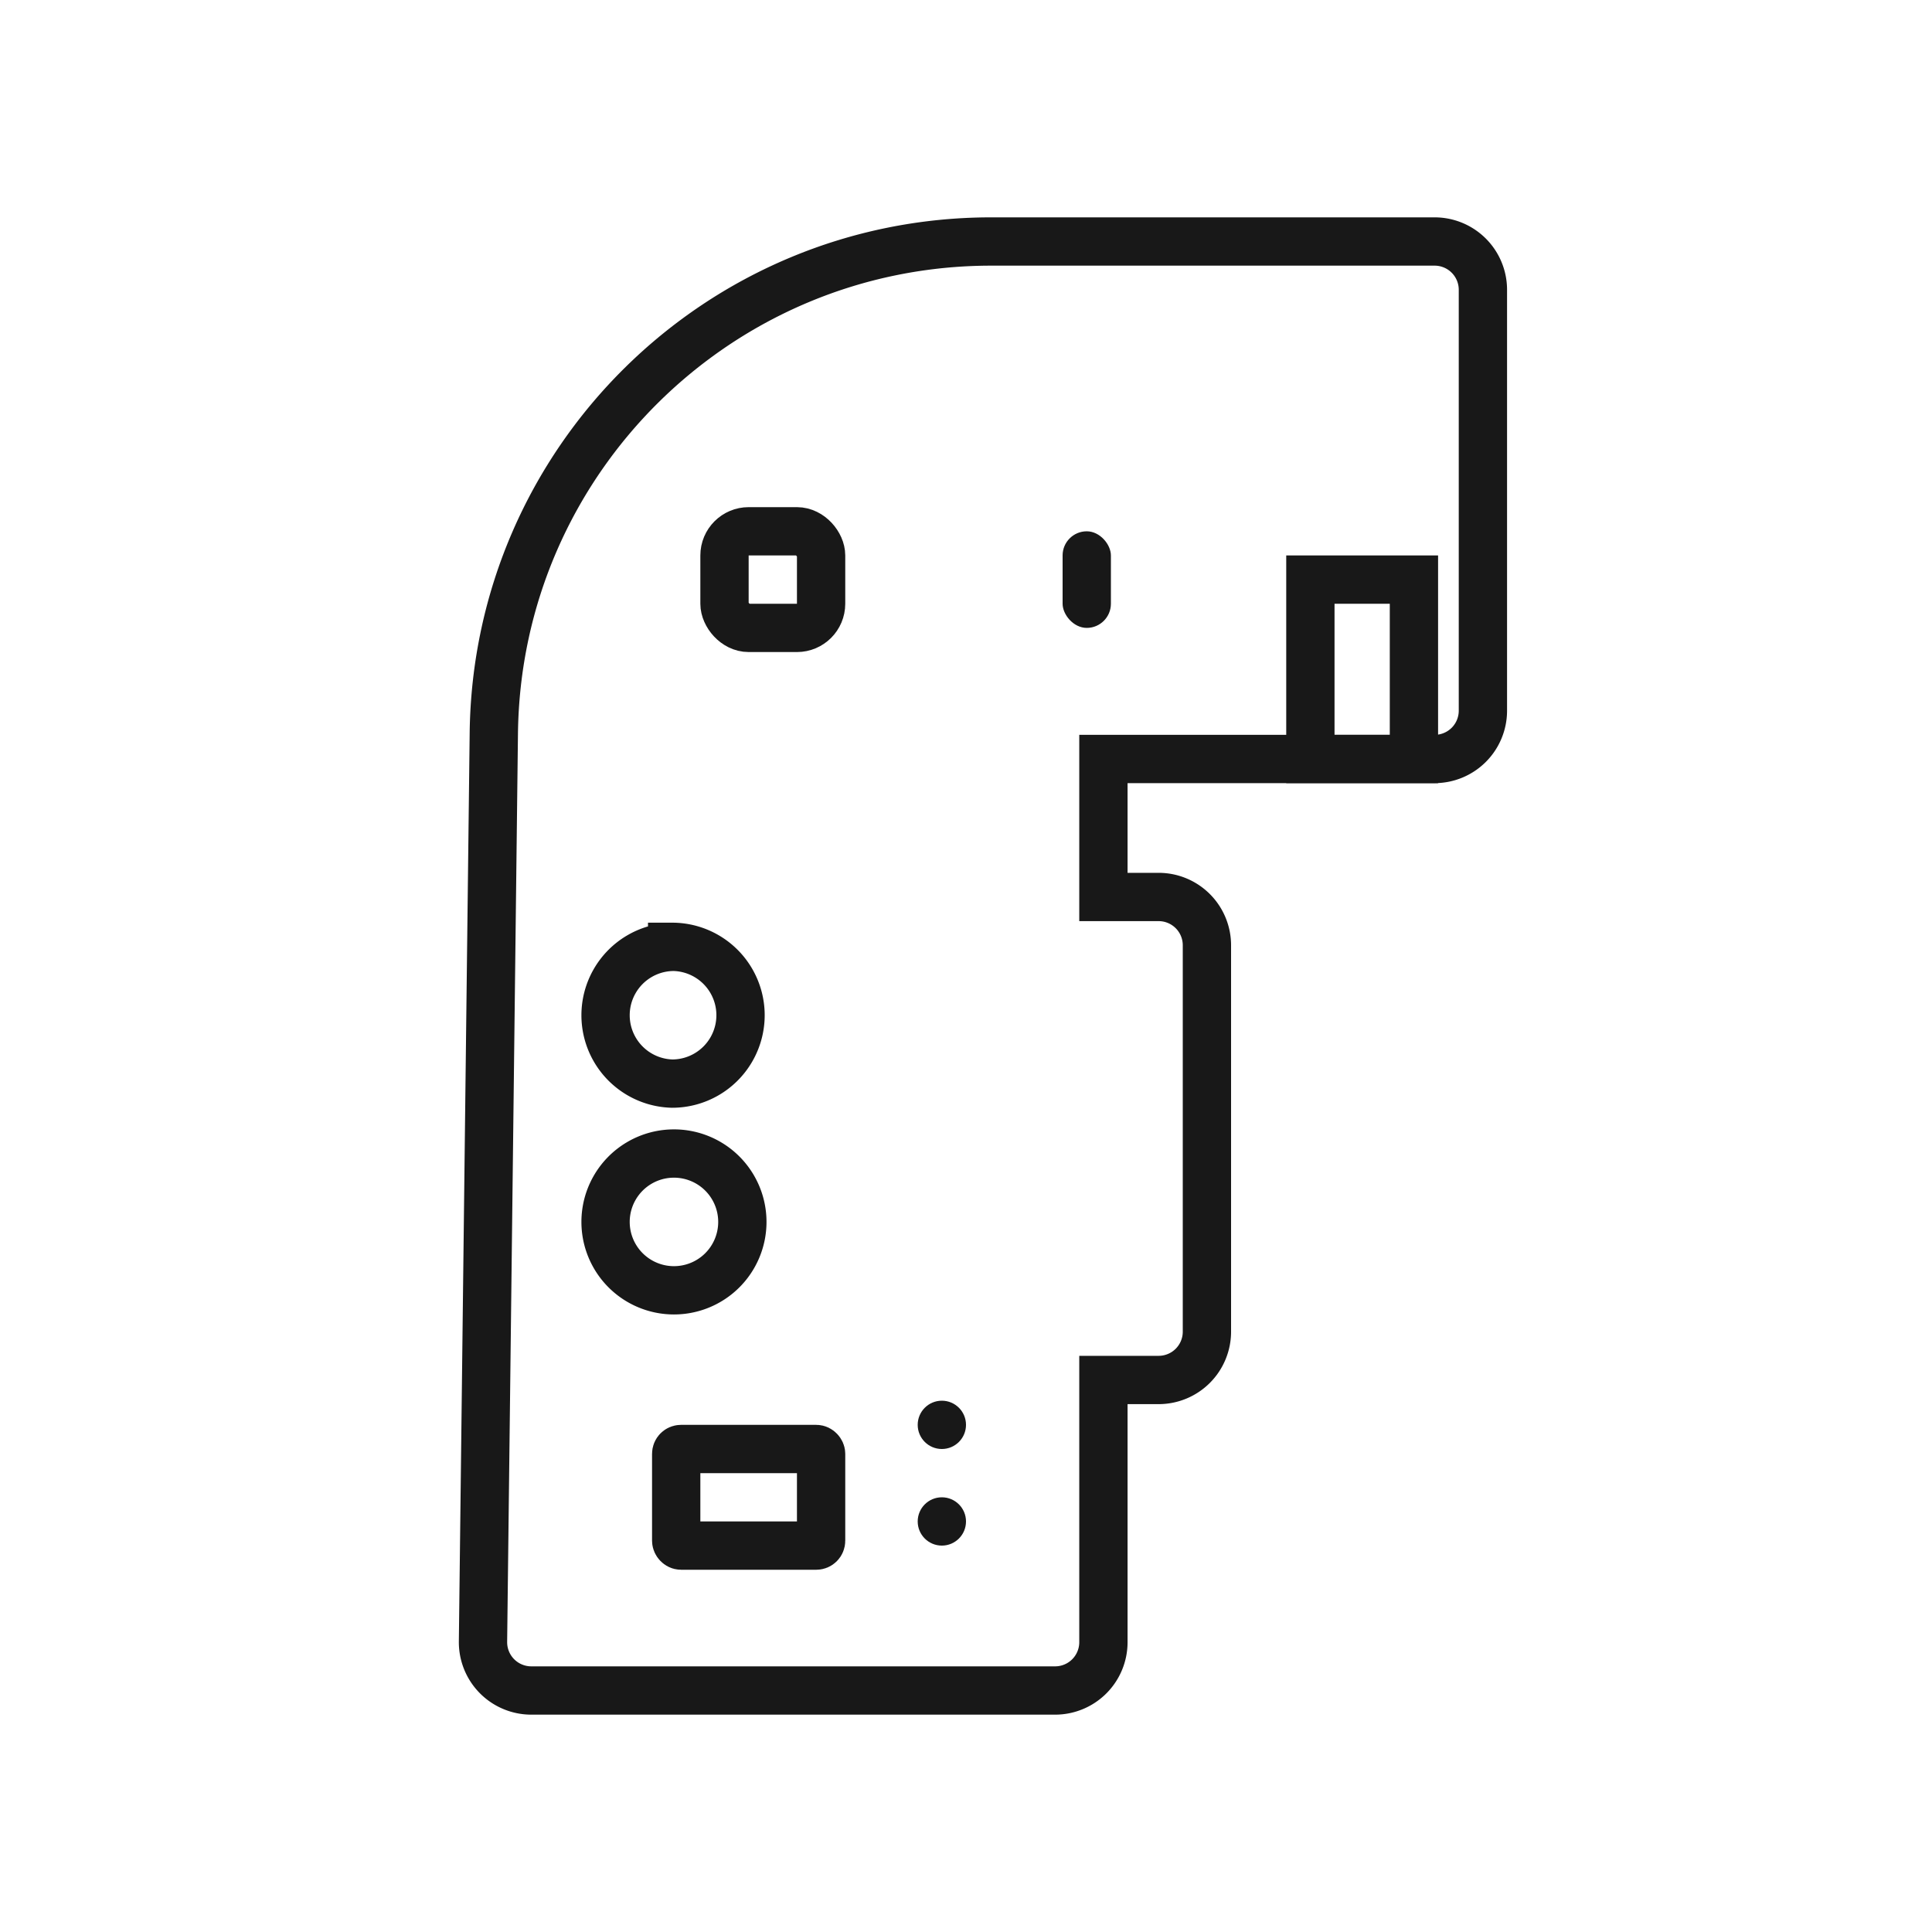 <svg width="40" height="40" fill="none" xmlns="http://www.w3.org/2000/svg"><path clip-rule="evenodd" d="M30.702 6v8.714a1 1 0 01-1 1h-6.857v2.857h1.143a1 1 0 011 1v8a1 1 0 01-1 1h-1.143V34a1 1 0 01-1 1H11a1 1 0 01-1-1v-.012l.224-18.81C10.291 9.538 14.883 5 20.524 5h9.178a1 1 0 011 1z" stroke="#181818"/><path clip-rule="evenodd" d="M13.916 23.883a1.416 1.416 0 110 2.831 1.416 1.416 0 010-2.831zm0-4.28a1.416 1.416 0 110 2.832 1.416 1.416 0 010-2.831zM29.274 12v3.714H27.13V12h2.143z" stroke="#181818"/><rect x="14" y="30" width="3" height="2" rx=".1" stroke="#181818"/><rect x="15" y="11" width="2" height="2" rx=".5" stroke="#181818"/><rect x="22" y="11" width="1" height="2" rx=".5" fill="#181818"/><circle cx="19.5" cy="29.5" r=".5" fill="#181818"/><circle cx="19.5" cy="31.5" r=".5" fill="#181818"/></svg>